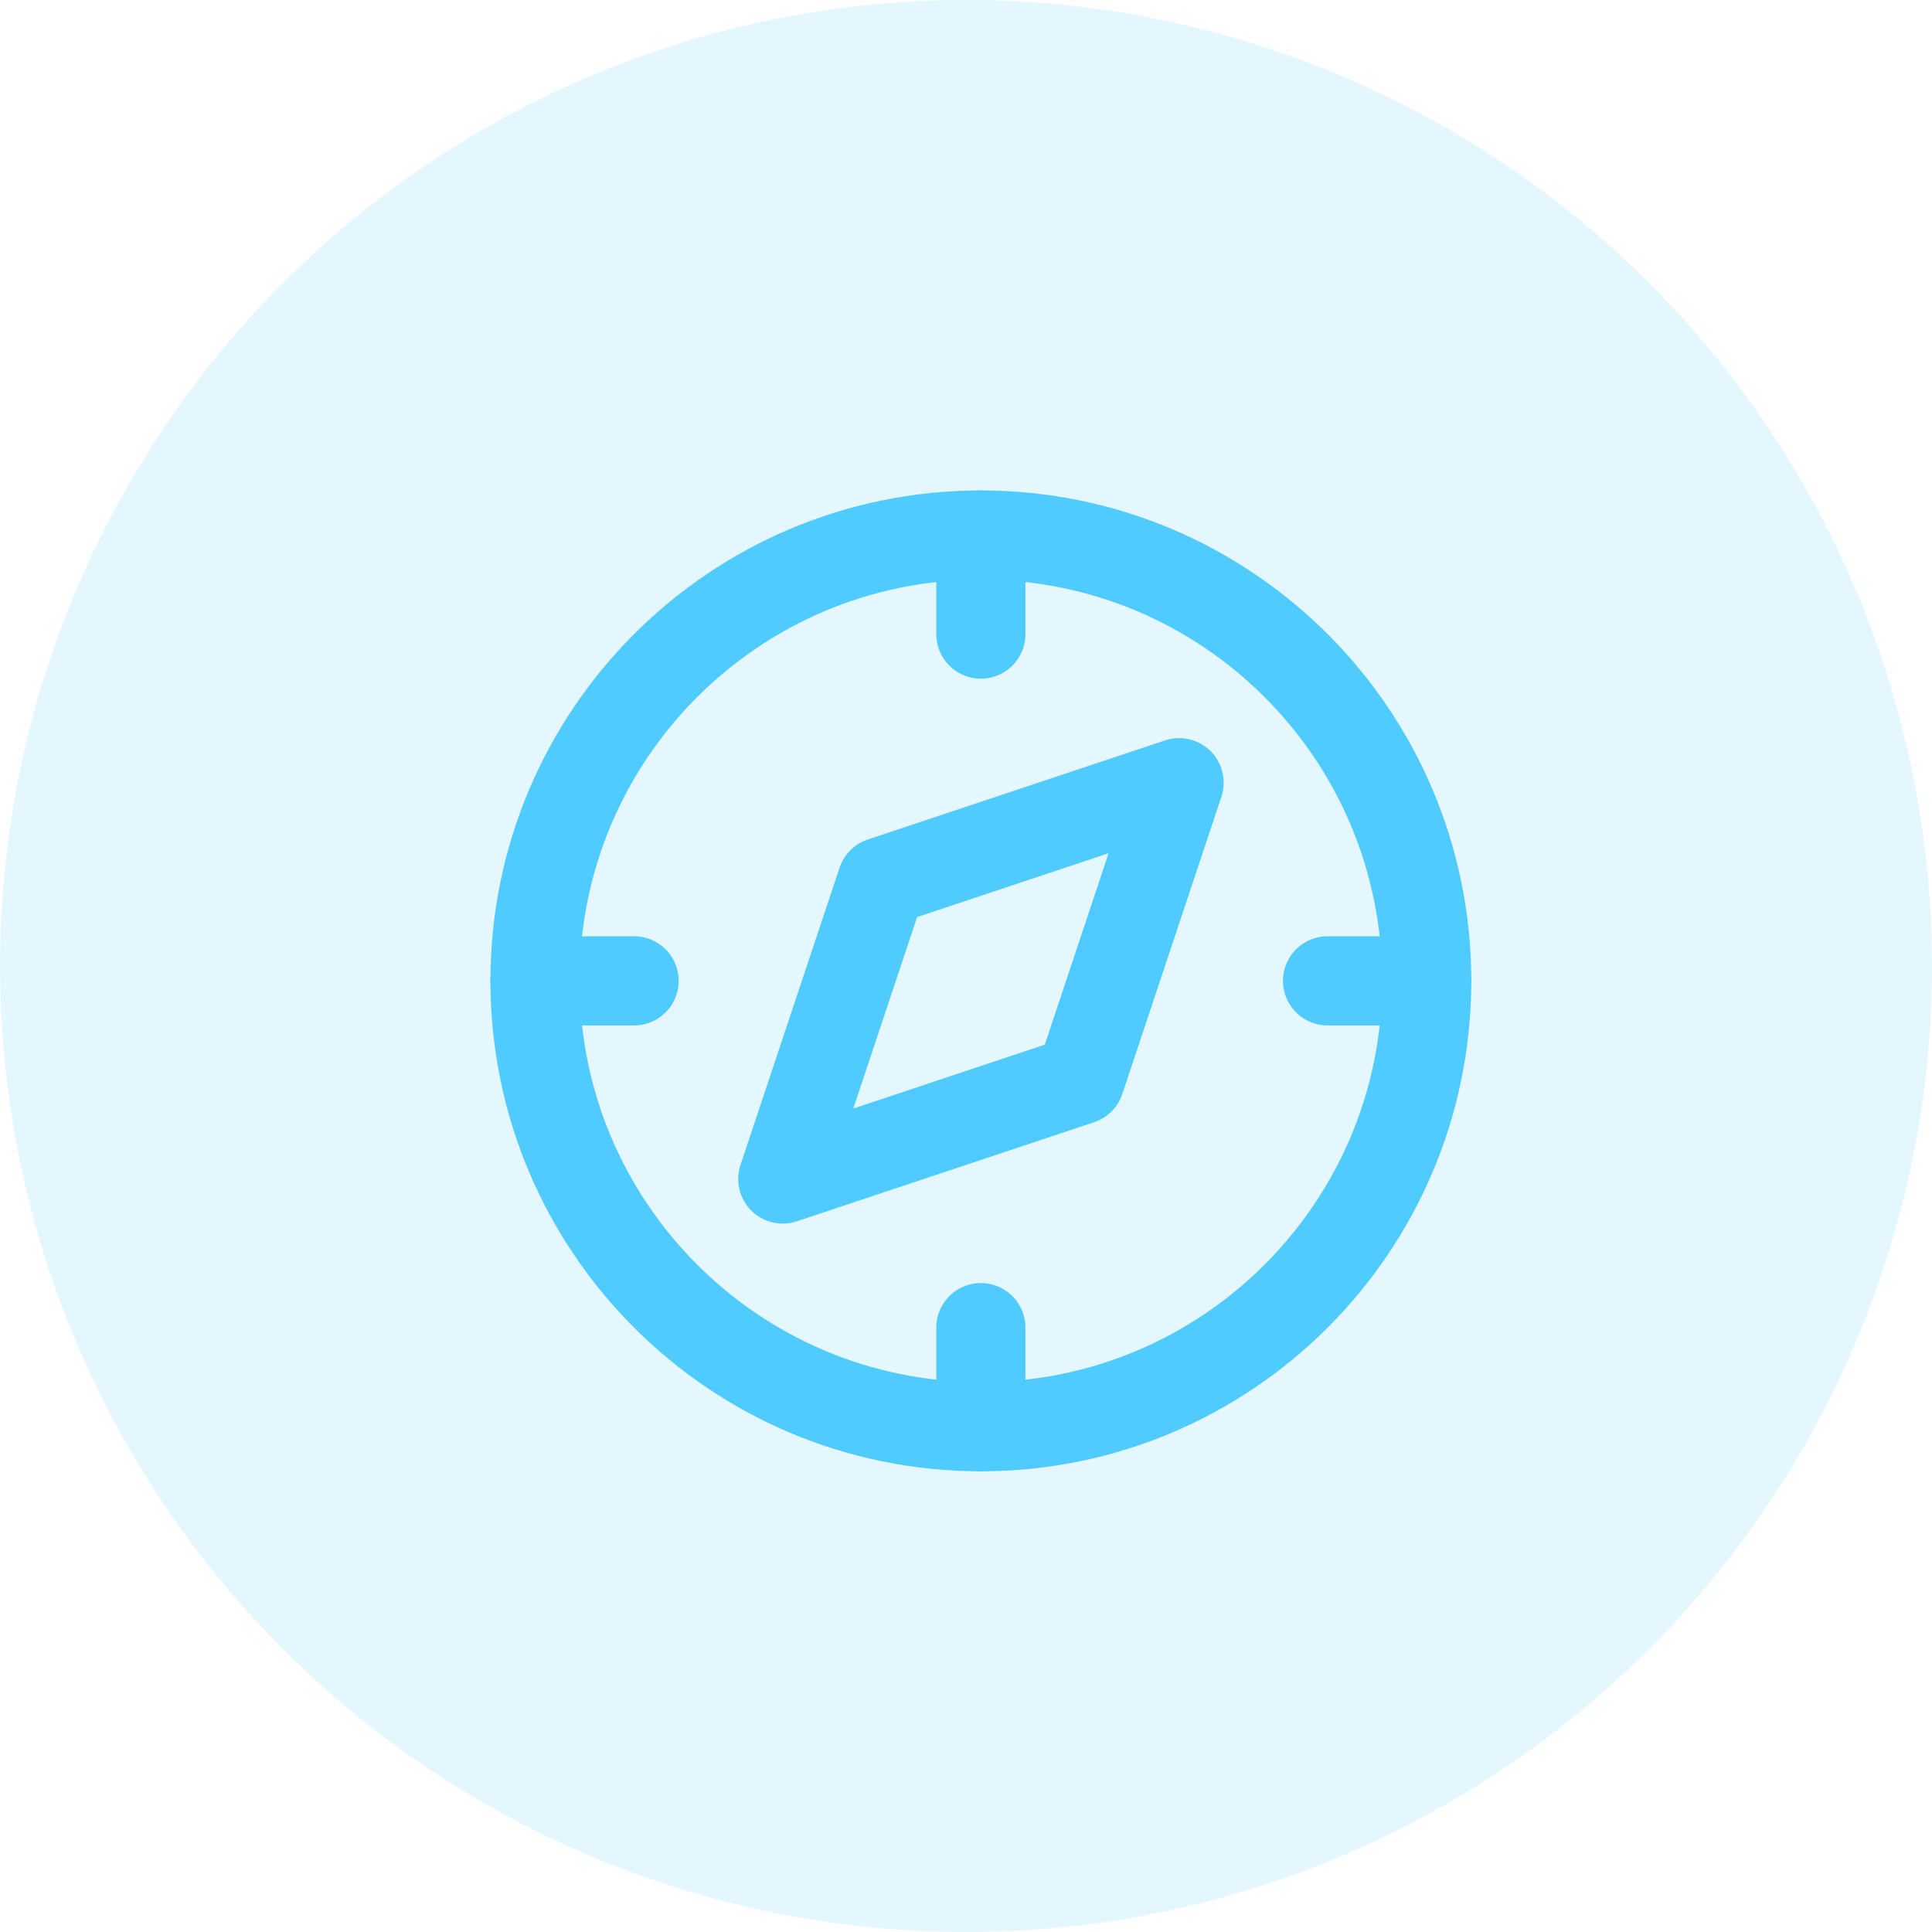 <svg width="65" height="65" viewBox="0 0 65 65" fill="none" xmlns="http://www.w3.org/2000/svg">
<circle opacity="0.15" cx="32.5" cy="32.5" r="32.5" fill="#4FCBFF"/>
<path d="M26.336 39.667L29.669 29.667L39.669 26.333L36.336 36.333L26.336 39.667Z" stroke="#4FCBFF" stroke-width="3" stroke-linecap="round" stroke-linejoin="round"/>
<path d="M33 48C41.284 48 48 41.284 48 33C48 24.716 41.284 18 33 18C24.716 18 18 24.716 18 33C18 41.284 24.716 48 33 48Z" stroke="#4FCBFF" stroke-width="3" stroke-linecap="round" stroke-linejoin="round"/>
<path d="M33 18V21.333" stroke="#4FCBFF" stroke-width="3" stroke-linecap="round" stroke-linejoin="round"/>
<path d="M33 44.667V48" stroke="#4FCBFF" stroke-width="3" stroke-linecap="round" stroke-linejoin="round"/>
<path d="M18 33H21.333" stroke="#4FCBFF" stroke-width="3" stroke-linecap="round" stroke-linejoin="round"/>
<path d="M44.664 33H47.997" stroke="#4FCBFF" stroke-width="3" stroke-linecap="round" stroke-linejoin="round"/>
</svg>
